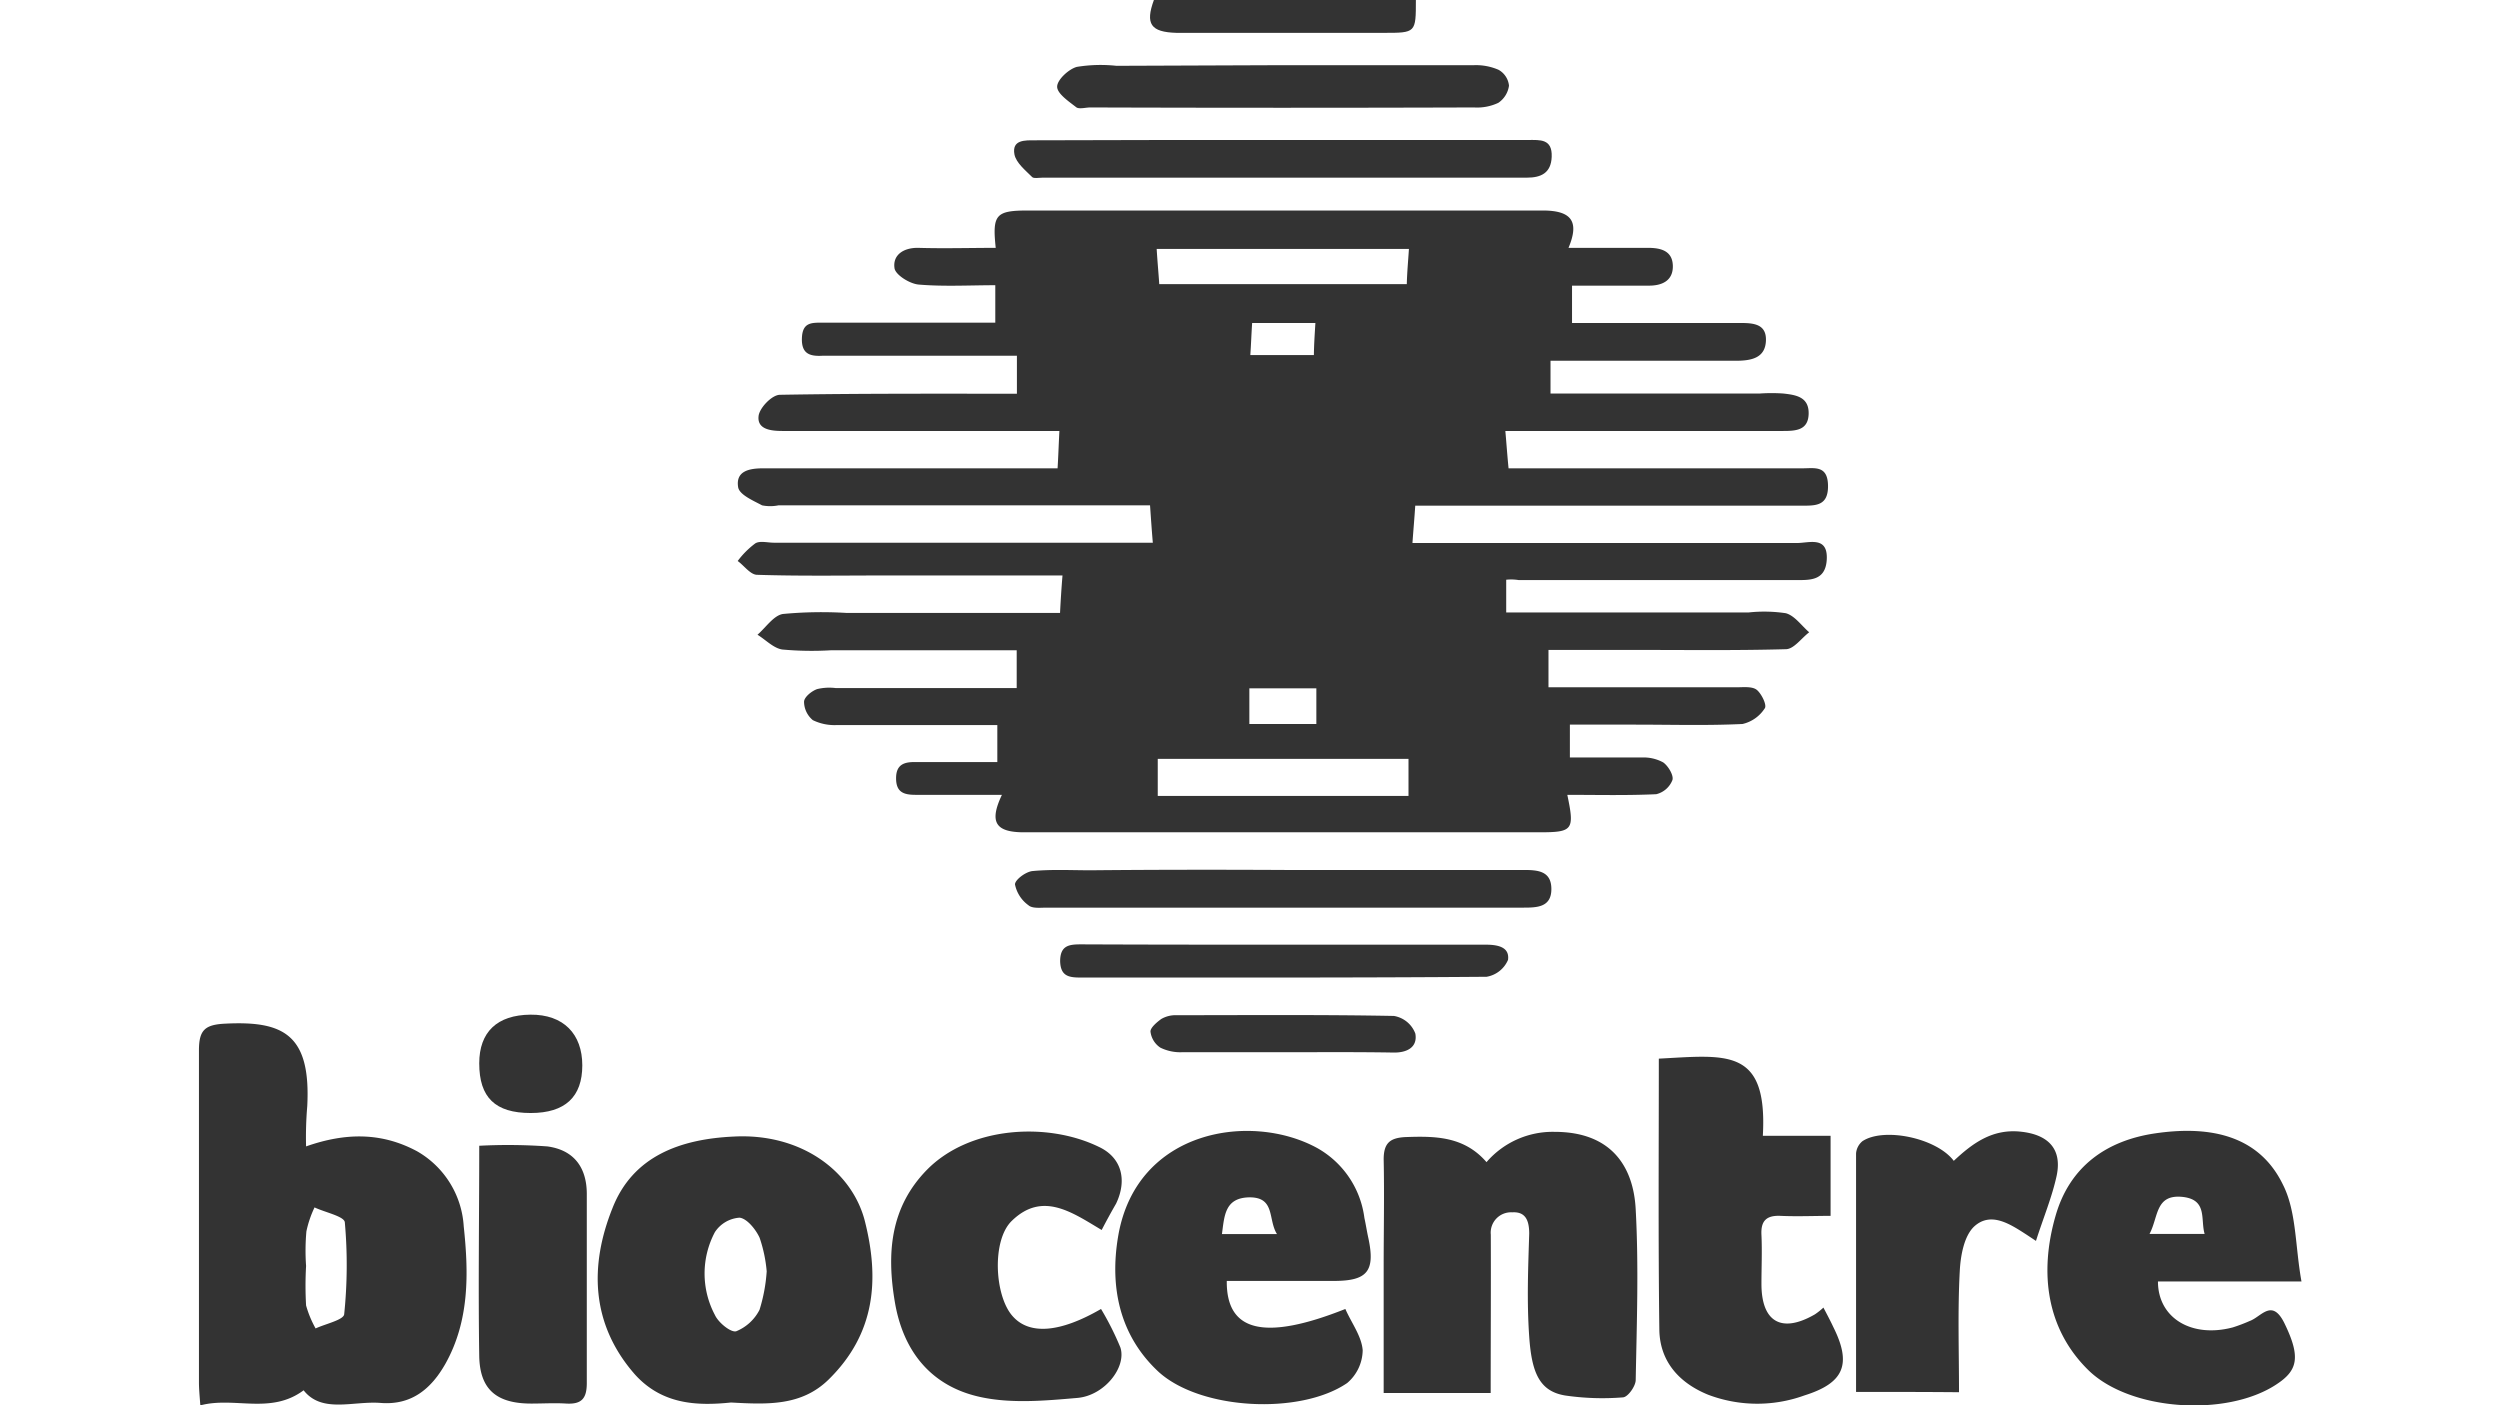 <?xml version="1.0" encoding="UTF-8"?> <svg xmlns="http://www.w3.org/2000/svg" id="Layer_1" data-name="Layer 1" viewBox="0 0 233.6 131.31"><defs><style>.cls-1{fill:#333;}</style></defs><path class="cls-1" d="M132.3,0c0,3.07,0,3.07-3,3.07H109.93C107.52,3,107,2.24,107.82,0Z"></path><path class="cls-1" d="M140.74,54.17v3.06h22.64a13.54,13.54,0,0,1,3.49.07c.83.23,1.45,1.15,2.18,1.78-.73.56-1.42,1.55-2.15,1.58-4.58.13-9.19.07-13.77.07h-8.44v3.49h17.57c.62,0,1.45-.1,1.88.23s1,1.45.75,1.75a3.36,3.36,0,0,1-2.07,1.45c-3.36.16-6.69.06-10,.06h-6.13v3.07c2.21,0,4.45,0,6.72,0a3.82,3.82,0,0,1,2,.46c.47.33,1,1.22.86,1.65a2.17,2.17,0,0,1-1.51,1.32c-2.77.13-5.54.06-8.31.06.69,3.3.53,3.5-2.64,3.5H95.69c-2.66,0-3.29-.93-2.07-3.5-2.77,0-5.41,0-8.07,0-1.13,0-1.82-.26-1.82-1.55s.76-1.54,1.85-1.51c2.54,0,5.07,0,7.61,0V67.75c-4.84,0-9.92,0-15,0a4.62,4.62,0,0,1-2.24-.46,2.27,2.27,0,0,1-.82-1.71c0-.43.69-1,1.22-1.19a4.84,4.84,0,0,1,1.71-.1H95V60.76H77.67a30.37,30.37,0,0,1-4.58-.07c-.82-.13-1.52-.89-2.31-1.38.79-.69,1.52-1.81,2.38-1.94a38.49,38.49,0,0,1,5.89-.1h20c.06-1.19.13-2.28.23-3.5H83c-4.08,0-8.17.07-12.25-.06-.63,0-1.22-.86-1.82-1.29a8.06,8.06,0,0,1,1.65-1.65c.43-.26,1.16-.06,1.72-.06h35.42c-.1-1.15-.17-2.21-.26-3.49H72.73a3.83,3.83,0,0,1-1.52,0c-.86-.46-2.14-1-2.24-1.71-.23-1.48,1-1.75,2.34-1.75,9.26,0,18.52,0,27.51,0,.07-1.12.1-2.17.17-3.49h-2.7c-7.75,0-15.46,0-23.2,0-1.15,0-2.34-.19-2.21-1.38.07-.76,1.25-2,2-2,7.44-.13,14.86-.1,22.14-.1V33.24H79.05c-.72,0-1.45,0-2.17,0-1.19.07-2-.16-1.95-1.64s.89-1.45,1.92-1.45H93v-3.5c-2.37,0-4.78.14-7.15-.06-.86-.07-2.21-.93-2.27-1.55-.17-1.22.85-1.91,2.24-1.88,2.4.07,4.81,0,7.22,0-.33-3.1,0-3.49,3-3.49h48.11c2.67,0,3.46,1,2.41,3.49,2.5,0,5,0,7.45,0,1.22,0,2.27.3,2.3,1.68s-1,1.88-2.34,1.85c-2.4,0-4.81,0-7.08,0v3.49h15.39c1.28,0,2.77-.07,2.73,1.61s-1.38,1.92-2.83,1.92c-5.77,0-11.5,0-17.3,0v3.06h19.57a15.86,15.86,0,0,1,2.18,0c1.15.13,2.4.3,2.37,1.88s-1.22,1.62-2.44,1.62c-8.66,0-17.33,0-25.9,0,.1,1.12.17,2.17.3,3.49h27.45c1.15,0,2.37-.3,2.4,1.61s-1.15,1.88-2.44,1.88H132.24c-.07,1.12-.17,2.21-.26,3.49h2.24q16.85,0,33.67,0c1.16,0,2.94-.69,2.8,1.58-.13,2-1.64,1.88-3,1.88h-25.8A4.48,4.48,0,0,0,140.74,54.17Zm-9.13,16.74H108.18v3.46h23.43Zm0-47.65H108.08c.07,1.19.17,2.21.24,3.29h23.13C131.48,25.4,131.58,24.38,131.65,23.26ZM123,64.32h-6.26v3.33H123Zm0-34.14h-6c-.07,1.05-.1,2-.17,3h5.94C122.78,32.16,122.85,31.2,122.91,30.18Z"></path><path class="cls-1" d="M28.6,107.12c3.73-1.31,7.09-1.31,10.38.46a8.68,8.68,0,0,1,4.35,7c.46,4.32.56,8.8-1.71,12.85-1.35,2.38-3.2,3.89-6.06,3.66-2.57-.2-5.47,1-7.19-1.18-3.09,2.3-6.49.56-9.65,1.41-.07-.92-.13-1.55-.13-2.17,0-10.35,0-20.66,0-31,0-1.91.56-2.41,2.47-2.5,5.41-.27,8,1,7.65,7.71A34.15,34.15,0,0,0,28.6,107.12Zm0,11.17a32.43,32.43,0,0,0,0,3.69,9.8,9.8,0,0,0,.89,2.15c.92-.43,2.6-.79,2.67-1.32a44.92,44.92,0,0,0,.06-8.6c-.06-.56-1.84-.92-2.83-1.39a10,10,0,0,0-.76,2.24A20.37,20.37,0,0,0,28.6,118.29Z"></path><path class="cls-1" d="M139.29,130.16h-10V118.33c0-3.36.07-6.69,0-10,0-1.55.62-2,2-2.08,2.77-.1,5.5-.1,7.61,2.34a8.16,8.16,0,0,1,6.36-2.83c5.34,0,7.38,3.29,7.58,7.25.29,5.3.1,10.64,0,15.94,0,.56-.72,1.59-1.19,1.62a24.1,24.1,0,0,1-5.37-.17c-2.47-.39-3.16-2.2-3.39-5.5s-.1-6.42,0-9.62c0-1.22-.33-2.08-1.59-2a1.9,1.9,0,0,0-2,2.08C139.32,120.21,139.29,125.05,139.29,130.16Z"></path><path class="cls-1" d="M68.31,131.05c-3.2.33-6.46.19-9-2.64-4.12-4.71-4.22-10.18-2.08-15.52,1.91-4.88,6.36-6.46,11.34-6.69,6.29-.33,11,3.23,12.22,7.81,1.42,5.54,1,10.61-3.36,14.89C74.9,131.38,71.74,131.24,68.31,131.05Zm3.33-12.26a13.15,13.15,0,0,0-.66-3.13c-.36-.79-1.19-1.81-1.88-1.88a3,3,0,0,0-2.3,1.35,8.25,8.25,0,0,0,0,7.74c.33.73,1.52,1.68,2,1.52a4.25,4.25,0,0,0,2.17-2A15.39,15.39,0,0,0,71.64,118.79Z"></path><path class="cls-1" d="M125.71,122.31c.56,1.29,1.52,2.54,1.62,3.86a4.09,4.09,0,0,1-1.45,3.06c-4.38,3-13.74,2.54-17.66-1.08-3.63-3.4-4.55-7.94-3.73-12.69,1.72-9.95,12.46-11.57,18.62-8.17a8.77,8.77,0,0,1,4.38,6.52c.14.63.23,1.25.37,1.88.66,3.1-.1,4-3.23,4h-10C114.58,124.46,118.17,125.31,125.71,122.31Zm-11.53-7h5.14c-.86-1.36-.13-3.46-2.6-3.43C114.44,111.93,114.41,113.61,114.18,115.3Z"></path><path class="cls-1" d="M215.05,119.74H201.64c0,3.43,3.16,5.31,7,4.29a15.39,15.39,0,0,0,1.58-.6c1.08-.39,2.07-2.14,3.23.2,1.58,3.23,1.22,4.45-.76,5.74-4.65,3.06-13.68,2.47-17.57-1.36s-4.58-9.06-3.06-14.36c1.32-4.68,4.81-7.09,9.33-7.75s9.52-.16,11.92,4.78C214.59,113.19,214.45,116.42,215.05,119.74Zm-14.2-4.44H206c-.4-1.36.29-3.2-2.05-3.46C201.37,111.57,201.7,113.71,200.85,115.3Z"></path><path class="cls-1" d="M155,98.92c6.33-.33,10.18-1.06,9.72,7.21h6.33v7.48c-1.52,0-3.1.07-4.68,0-1.32-.06-1.85.47-1.78,1.78.07,1.52,0,3.07,0,4.58,0,3.56,1.88,4.65,5,2.84a6.42,6.42,0,0,0,.79-.63c.36.69.66,1.25.92,1.81,1.75,3.5,1,5.24-2.7,6.4a12.93,12.93,0,0,1-9-.07c-2.74-1.12-4.48-3.13-4.55-6C154.94,115.92,155,107.49,155,98.92Z"></path><path class="cls-1" d="M102.94,114.93c-2.76-1.64-5.53-3.65-8.4-.85-1.88,1.81-1.61,7,.07,8.89,1.55,1.78,4.41,1.58,8.27-.66a26.94,26.94,0,0,1,1.81,3.6c.59,1.84-1.48,4.48-4,4.71-3,.26-6.22.56-9.16-.1-4.48-1-7.12-4.19-7.91-8.83s-.42-8.9,3-12.39c4-4.06,11.24-4.48,16.05-2.14,2.14,1,2.67,3.09,1.62,5.3C103.87,113.19,103.47,113.91,102.94,114.93Z"></path><path class="cls-1" d="M173.43,130.06q0-11.22,0-22.28a1.65,1.65,0,0,1,.6-1.15c2-1.32,6.92-.3,8.53,1.84,1.75-1.64,3.59-3,6.23-2.73s3.89,1.65,3.39,4.09c-.43,2-1.22,3.88-1.94,6.12l-.89-.59c-1.55-1-3.33-2.17-4.88-.76-.95.89-1.28,2.74-1.35,4.19-.2,3.69-.07,7.41-.07,11.3C179.89,130.06,176.82,130.06,173.43,130.06Z"></path><path class="cls-1" d="M44.78,107.06a51.58,51.58,0,0,1,6.36.06c2.47.33,3.69,1.95,3.69,4.45,0,5.87,0,11.77,0,17.66,0,1.42-.46,2-1.91,1.92-1.09-.07-2.18,0-3.27,0-3.19,0-4.81-1.26-4.87-4.42C44.68,120.27,44.78,113.81,44.78,107.06Z"></path><path class="cls-1" d="M120.05,13.08h22.73c1.12,0,2.28-.13,2.21,1.58-.06,1.51-1,1.94-2.31,1.94H97.44c-.36,0-.86.1-1-.06-.63-.63-1.49-1.32-1.65-2.11-.26-1.39,1-1.32,1.91-1.32Q108.36,13.07,120.05,13.08Z"></path><path class="cls-1" d="M120.05,81.29h22.27c1.32,0,2.64.06,2.64,1.78s-1.35,1.74-2.67,1.74H97.77c-.56,0-1.32.1-1.68-.23a3.17,3.17,0,0,1-1.25-1.94c0-.43,1-1.19,1.65-1.25,1.81-.17,3.62-.07,5.43-.07C108,81.26,114,81.26,120.05,81.29Z"></path><path class="cls-1" d="M119.82,6.09c6,0,12,0,17.92,0a5.3,5.3,0,0,1,2.28.43A1.92,1.92,0,0,1,141,8a2.3,2.3,0,0,1-1,1.61,4.64,4.64,0,0,1-2.27.43q-17.94.06-35.85,0c-.43,0-1,.17-1.29,0-.72-.56-1.81-1.29-1.81-1.94s1.09-1.65,1.84-1.85a13.79,13.79,0,0,1,3.7-.1Z"></path><path class="cls-1" d="M120.05,88.27c6.26,0,12.52,0,18.78,0,1.15,0,2.24.23,2.08,1.42a2.66,2.66,0,0,1-2,1.58c-12.69.1-25.35.07-38,.07-1.09,0-1.81-.17-1.85-1.52,0-1.52.89-1.58,2-1.58C107.36,88.27,113.72,88.27,120.05,88.27Z"></path><path class="cls-1" d="M119.82,98.32c-3.13,0-6.27,0-9.4,0a4.21,4.21,0,0,1-2-.43,2.09,2.09,0,0,1-.92-1.51c0-.36.59-.86,1-1.16a2.64,2.64,0,0,1,1.42-.36c6.79,0,13.54-.06,20.33.07a2.59,2.59,0,0,1,2,1.65c.23,1.31-.83,1.81-2.11,1.77C126.67,98.29,123.24,98.32,119.82,98.32Z"></path><path class="cls-1" d="M49.59,104c-3.32,0-4.81-1.45-4.81-4.64,0-2.94,1.68-4.52,4.78-4.55s4.85,1.81,4.85,4.74S52.82,104,49.59,104Z"></path></svg> 